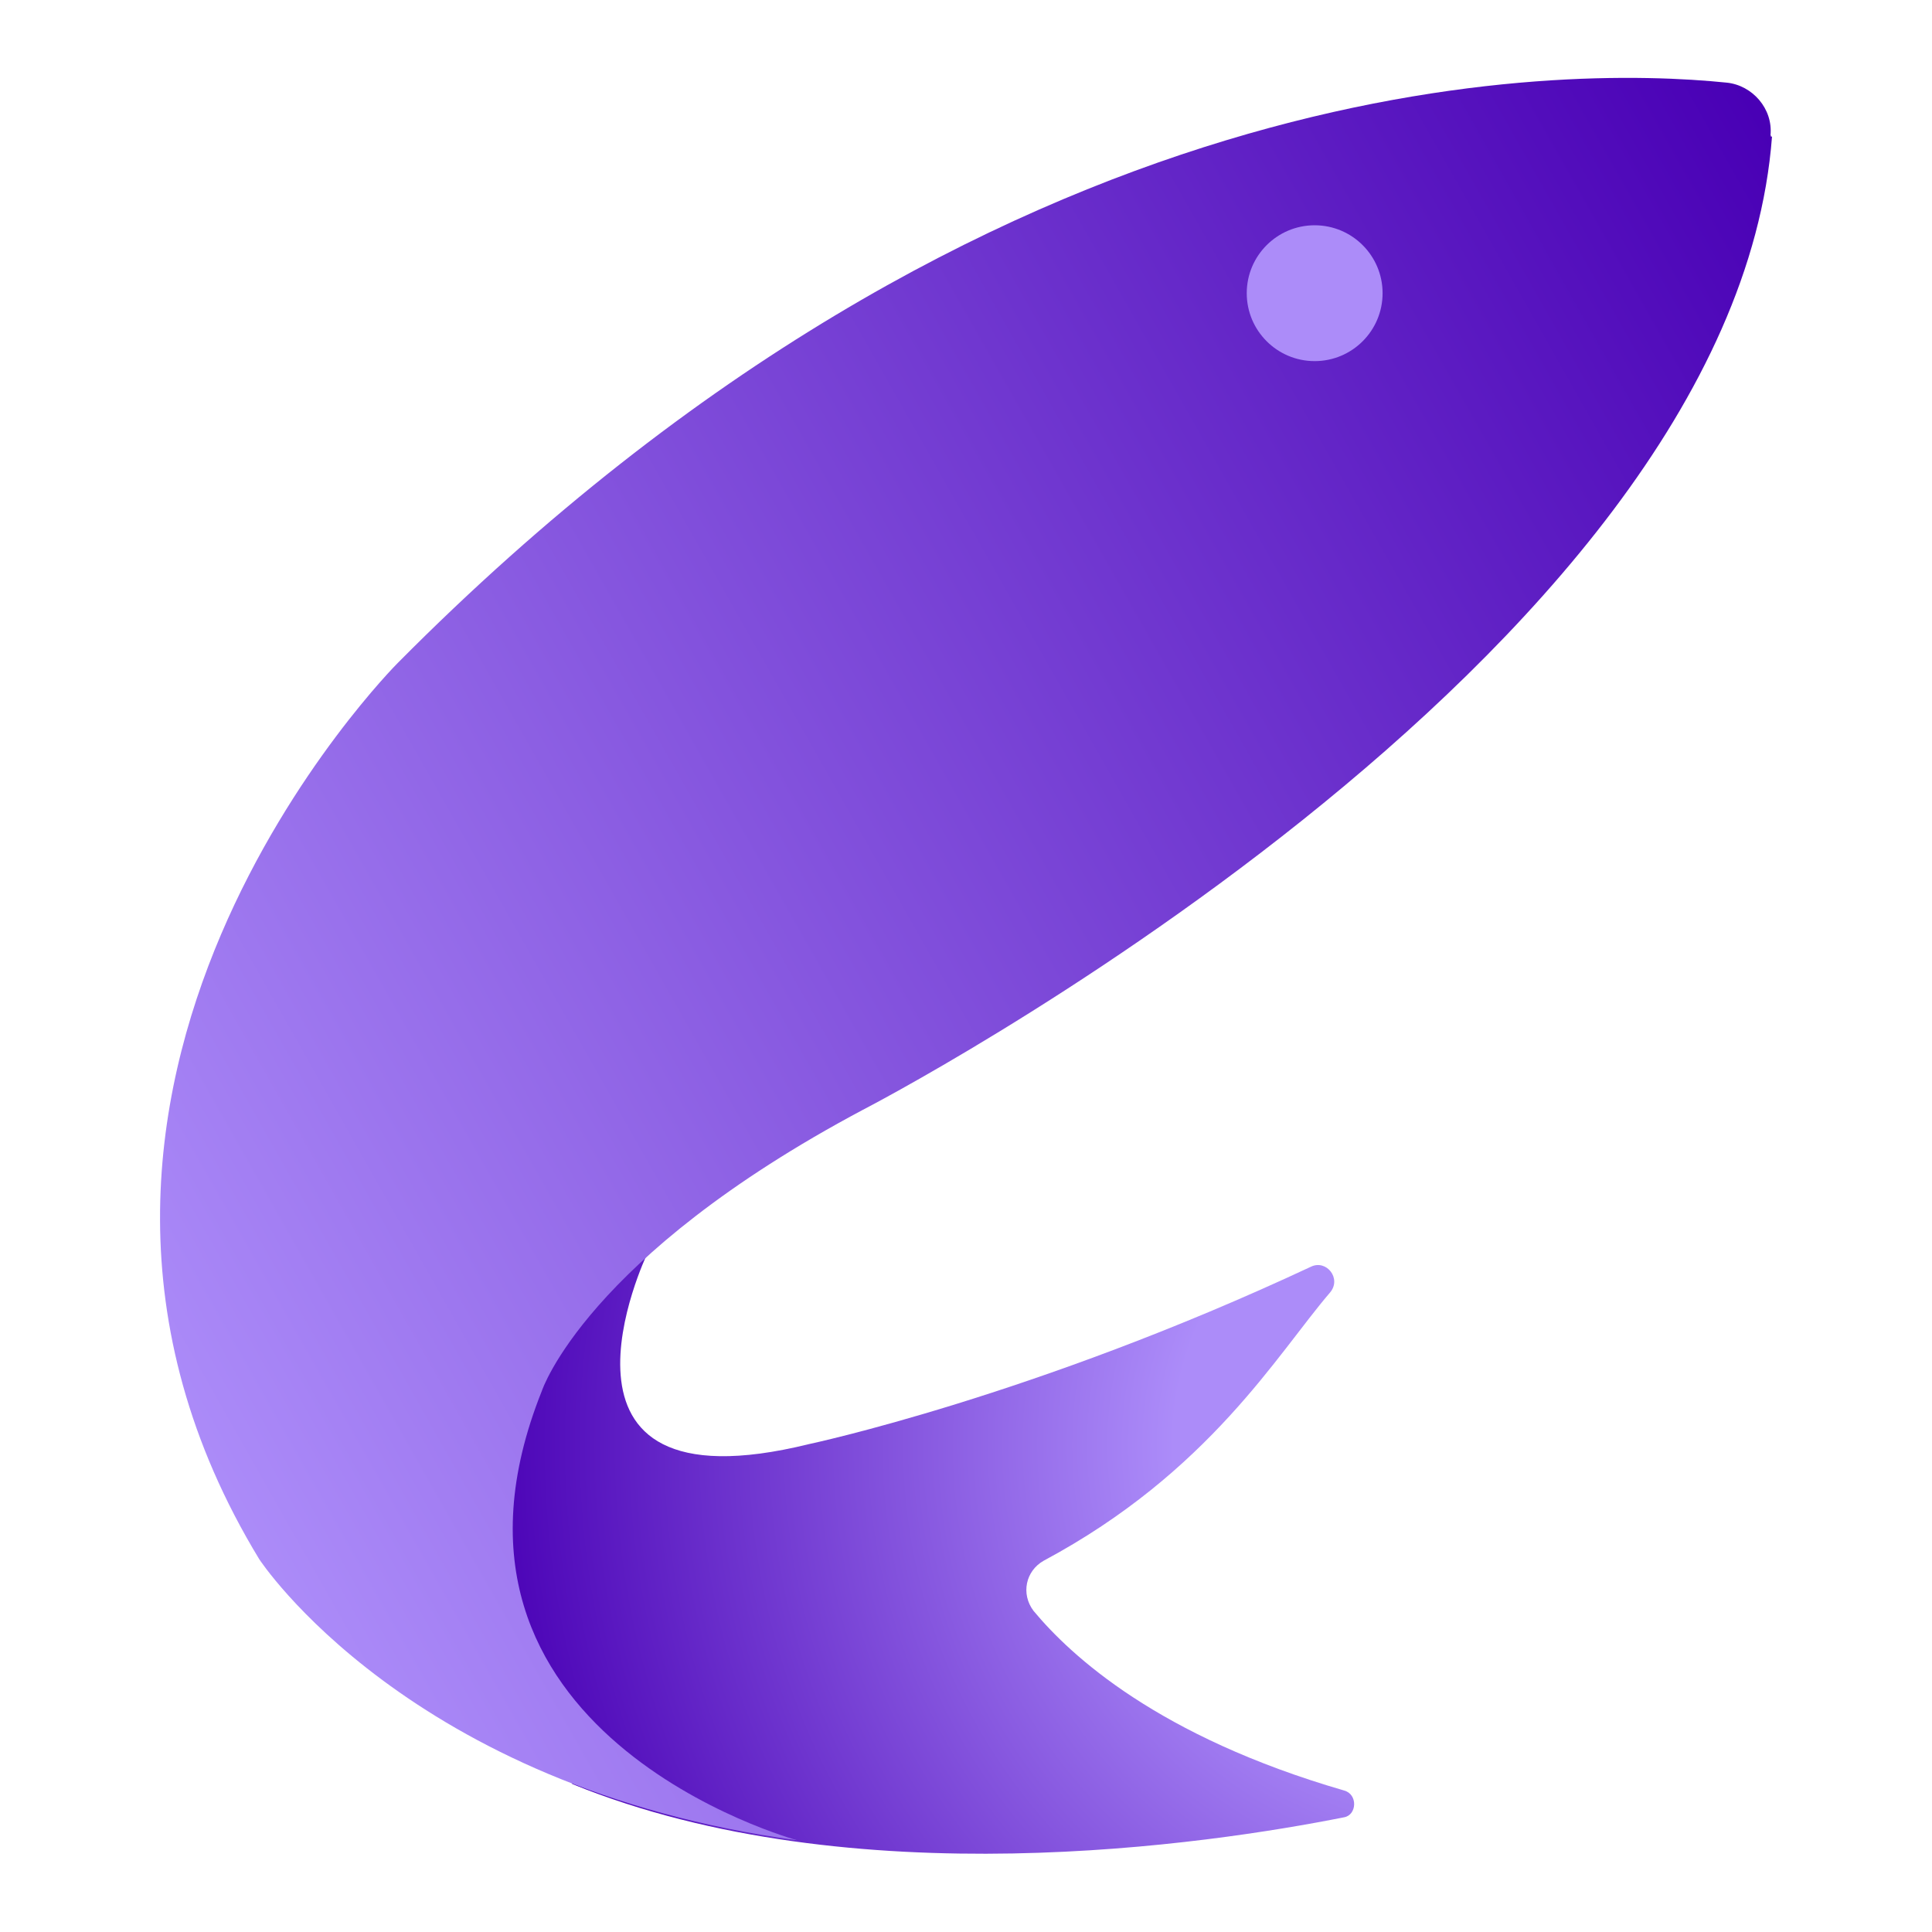 <svg xmlns="http://www.w3.org/2000/svg" xmlns:xlink="http://www.w3.org/1999/xlink" viewBox="0 0 512 512"><defs><style>      .cls-1 {        fill: url(#Naamloos_verloop);      }      .cls-2 {        fill: #ac8cf9;      }      .cls-3 {        fill: url(#Naamloos_verloop_2);      }    </style><radialGradient id="Naamloos_verloop" data-name="Naamloos verloop" cx="390.3" cy="281.1" fx="390.3" fy="281.1" r="263.7" gradientTransform="translate(0 664) scale(1 -1)" gradientUnits="userSpaceOnUse"><stop offset=".3" stop-color="#ac8cf9"></stop><stop offset="1" stop-color="#4900b5"></stop><stop offset="1" stop-color="#000"></stop></radialGradient><linearGradient id="Naamloos_verloop_2" data-name="Naamloos verloop 2" x1="984.5" y1="1501.2" x2="1521.3" y2="1501.2" gradientTransform="translate(-69.8 2172.3) rotate(-29.5) scale(1 -1)" gradientUnits="userSpaceOnUse"><stop offset="0" stop-color="#ac8cf9"></stop><stop offset="1" stop-color="#4900b5"></stop></linearGradient></defs><g><g id="Layer_1"><g><path class="cls-1" d="M171.5,332.3s-33,69.1,42.9,50.4c0,0,59.5-12.6,133-47,4.1-2,8.2,3.1,5.1,6.8-14,16.3-32,47.6-75.9,71.1-4.8,2.7-6.1,8.8-2.7,13.3,9.9,11.9,33,33.3,82.3,47.6,3.7,1,3.4,6.5,0,7.1-35.7,7.1-130.3,21.4-204.5-8.8l-59.9-83,22.5-46.6,33.3-31.3,24.2,20.8h0l-.3-.3Z"></path><path class="cls-3" d="M469.2,35.9c.7-7.1-4.8-13.3-11.6-14-42.9-4.4-193.6-6.1-352.2,153.8,0,0-112.6,112.6-36.7,237.5,0,0,39.5,60.6,142.6,74.5,0,0-104.1-28.2-67.7-119.1,0,0,11.6-35.4,85.1-74.5,0,0,230.4-118.8,240.9-257.9h-.3v-.3Z"></path><circle class="cls-2" cx="348.4" cy="77.7" r="18"></circle></g></g></g></svg>